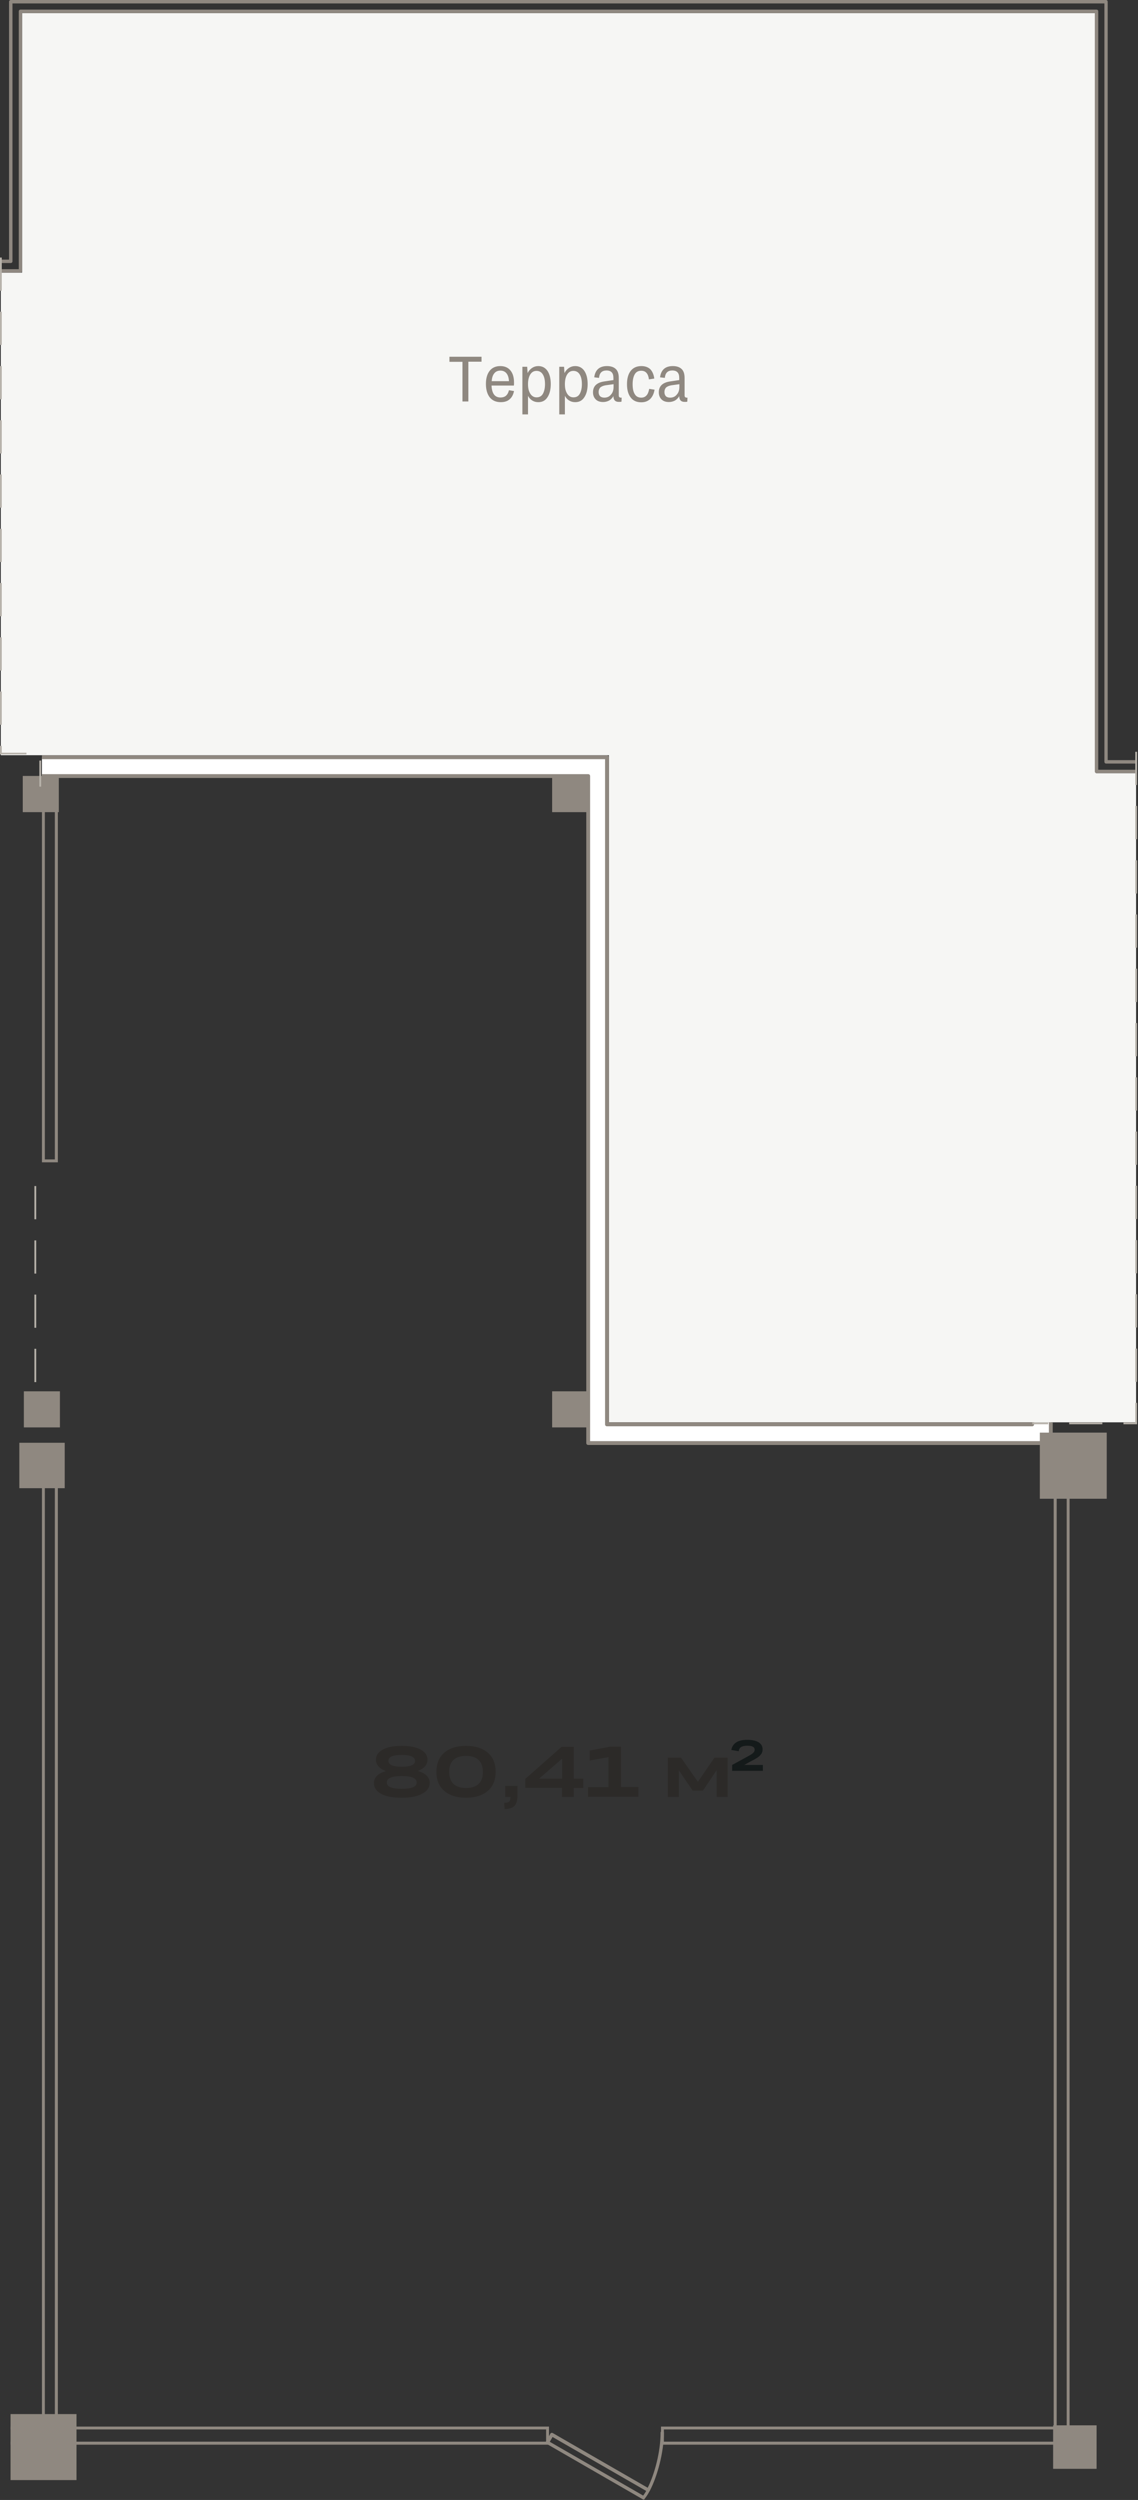 <?xml version="1.0" encoding="UTF-8"?> <svg xmlns="http://www.w3.org/2000/svg" width="830" height="1822" viewBox="0 0 830 1822" fill="none"><rect x="0" y="0" width="830" height="1822" fill="#333333" stroke="none"/> <g clip-path="url(#clip0_202_62)"> <path fill-rule="evenodd" clip-rule="evenodd" d="M444.1 550.4H0.6V198.7H16.1V9.5H202.5H233.1H799.3V198.7V224V494.9V550.4V563.5H828.6V1036.6H798.5H444.1V563.5V550.4Z" fill="#F6F6F4"></path> <path fill-rule="evenodd" clip-rule="evenodd" d="M828.6 556.5H806.7C806 556.5 805.5 555.9 805.5 555.3V2.5H9.1V190.5C9.1 191.2 8.5 191.7 7.9 191.7H0.6V189.2H6.6V1.2C6.6 0.6 7.2 0 7.9 0H806.7C807.4 0 807.9 0.6 807.9 1.2V554H828.6V556.5ZM828.6 563.5V561H801V8.2C801 7.5 800.4 7 799.8 7H14.9C14.2 7 13.7 7.6 13.7 8.2V196.2H0.7V198.7H14.9C15.6 198.7 16.1 198.1 16.1 197.5V9.5H798.5V562.3C798.5 563 799.1 563.5 799.7 563.5H828.6Z" fill="#8F8880"></path> <path fill-rule="evenodd" clip-rule="evenodd" d="M16.6 565.6H429V1038.1V1042.6V1051.7H752.8H758.4H766.5V1036.6H752.8V1038.1H442.7V551.9H440.7H429H30.6V565.6H16.6Z" fill="white"></path> <path fill-rule="evenodd" clip-rule="evenodd" d="M430.4 1050.3H765V1036.6H767.8V1051.7C767.8 1052.5 767.2 1053.1 766.4 1053.1H429C428.2 1053.1 427.6 1052.5 427.6 1051.7V567H16.6V565.6H30.6V564.2H429C429.8 564.2 430.4 564.8 430.4 565.6V1050.3ZM754.2 1036.6H751.4H491.9H444.1V551.9C444.1 551.1 443.5 550.5 442.7 550.5H30.6V553.3H441.3V1038.1C441.3 1038.9 441.9 1039.5 442.7 1039.5H752.8C753.6 1039.5 754.2 1038.9 754.2 1038.1V1036.6Z" fill="#8F8880"></path> <path fill-rule="evenodd" clip-rule="evenodd" d="M7.699 1779.5H398.299V1770.6H7.699V1768.5H400.399V1781.7H7.699V1779.5Z" fill="#8F8880"></path> <path fill-rule="evenodd" clip-rule="evenodd" d="M484.2 1779.5H799.7V1781.7H482.1V1768.5H799.7V1770.6H484.2V1779.5Z" fill="#8F8880"></path> <path fill-rule="evenodd" clip-rule="evenodd" d="M770.7 1768.5H778V1074.4H770.7V1768.5ZM780.1 1770.6H768.5V1072.2H780.1V1770.6Z" fill="#8F8880"></path> <path fill-rule="evenodd" clip-rule="evenodd" d="M32.7 1768.5H40V1074.4H32.7V1768.5ZM42.2 1770.6H30.6V1072.2H42.2V1770.6Z" fill="#8F8880"></path> <path fill-rule="evenodd" clip-rule="evenodd" d="M32.7 845H40V579.4H32.7V845ZM42.2 847.1H30.6V591.9V577.3H42.2V847.1Z" fill="#8F8880"></path> <path fill-rule="evenodd" clip-rule="evenodd" d="M401 1779.6L469.1 1818.8C469.8 1817.8 470.6 1816.7 471.3 1815.4L403 1776.1L401 1779.6ZM469.4 1821.7C469.2 1821.7 469 1821.6 468.8 1821.5L398.7 1781.1C398.1 1780.8 397.9 1780 398.2 1779.4L401.4 1773.7C401.6 1773.4 401.8 1773.2 402.2 1773.1C402.5 1773 402.9 1773.1 403.1 1773.2L472.4 1813.1C477.4 1803.2 481.8 1786.9 481.8 1772.9C481.8 1772.2 482.4 1771.7 483 1771.7C483.7 1771.7 484.2 1772.3 484.2 1772.9C484.2 1787.6 479.3 1805 474 1815.2C474 1815.3 473.9 1815.3 473.9 1815.4C473.9 1815.4 473.9 1815.5 473.8 1815.5C472.6 1817.8 471.4 1819.6 470.2 1821.1C470.1 1821.5 469.8 1821.7 469.4 1821.7Z" fill="#8F8880"></path> <path fill-rule="evenodd" clip-rule="evenodd" d="M14.099 1051.5H47.199V1084.6H14.099V1051.5ZM17.399 1014H43.699V1040.3H17.399V1014ZM16.599 565.6H30.599H42.899V591.9H30.599H16.599V565.6ZM402.699 565.6H428.999V591.9H402.699V565.6ZM402.699 1014H428.999V1040.3H402.699V1014ZM807.199 1044.1H791.199H758.399V1092.3H807.199V1044.1ZM7.699 1759.4H55.799V1807.5H7.699V1759.4ZM768.099 1767.6H799.799V1799.3H768.099V1767.6Z" fill="#8F8880"></path> <path d="M26.4 1007.3H25.1V983H26.4V1007.3ZM26.4 967.7H25.1V943.5H26.4V967.7ZM26.4 928.2H25.1V904H26.4V928.2ZM26.4 888.6H25.1V864.4H26.4V888.6Z" fill="#B8B3AB"></path> <path d="M829.3 1038H819.4V1036.7H828V1022.4H829.3V1038ZM804 1038H779.8V1036.7H804V1038ZM764.5 1038H752.9V1036.7H764.5V1038ZM829.3 1007.1H828V982.9H829.3V1007.1ZM829.3 967.5H828V943.3H829.3V967.5ZM829.3 928H828V903.8H829.3V928ZM829.3 888.4H828V864.2H829.3V888.4ZM829.3 848.9H828V824.7H829.3V848.9ZM829.3 809.4H828V785.2H829.3V809.4ZM829.3 769.8H828V745.6H829.3V769.8ZM829.3 730.3H828V706H829.3V730.3ZM829.3 690.7H828V666.5H829.3V690.7ZM829.3 651.2H828V627H829.3V651.2ZM829.3 611.6H828V587.4H829.3V611.6ZM829.3 572.1H828V547.9H829.3V572.1Z" fill="#B8B3AB"></path> <path d="M30 573.3H28.7V554.3H30V573.3ZM19.3 549.8H0V543.6H1.3V548.6H19.3V549.8ZM1.3 528.2H0V504H1.3V528.2ZM1.3 488.7H0V464.5H1.3V488.7ZM1.3 449.1H0V424.9H1.3V449.1ZM1.3 409.6H0V385.4H1.3V409.6ZM1.3 370H0V345.8H1.3V370ZM1.3 330.5H0V306.3H1.3V330.5ZM1.3 291H0V266.8H1.3V291ZM1.3 251.4H0V227.2H1.3V251.4ZM1.3 211.9H0V187.7H1.3V211.9Z" fill="#B8B3AB"></path> <path fill-rule="evenodd" clip-rule="evenodd" d="M292.999 1310.2C286.399 1310.2 281.399 1309.3 277.899 1307.3C274.399 1305.4 272.699 1302.8 272.699 1299.4C272.699 1297.4 273.499 1295.7 274.999 1294.2C276.499 1292.7 278.599 1291.6 281.399 1290.8C279.099 1289.9 277.299 1288.8 276.099 1287.4C274.899 1286 274.199 1284.4 274.199 1282.5C274.199 1279.4 275.899 1276.9 279.199 1275.1C282.499 1273.3 287.099 1272.4 292.999 1272.4C298.899 1272.4 303.499 1273.3 306.799 1275.1C310.099 1276.9 311.799 1279.4 311.799 1282.5C311.799 1284.3 311.199 1285.9 309.999 1287.3C308.799 1288.7 306.999 1289.8 304.699 1290.7C307.499 1291.5 309.599 1292.6 311.099 1294C312.599 1295.5 313.399 1297.2 313.399 1299.2C313.399 1302.6 311.699 1305.3 308.199 1307.1C304.599 1309.2 299.599 1310.2 292.999 1310.2ZM302.699 1283.4C302.699 1280.5 299.499 1279 292.999 1279C286.499 1279 283.299 1280.4 283.299 1283.3C283.299 1286.2 286.499 1287.6 292.999 1287.6C299.499 1287.6 302.699 1286.2 302.699 1283.4ZM292.999 1303.7C300.299 1303.7 303.899 1302.2 303.899 1299.1C303.899 1295.9 300.299 1294.4 292.999 1294.4C285.699 1294.4 282.099 1296 282.099 1299.1C282.099 1302.2 285.799 1303.7 292.999 1303.7ZM355.799 1305.2C351.999 1308.5 346.699 1310.2 339.899 1310.2C333.099 1310.2 327.799 1308.5 323.999 1305.2C320.199 1301.9 318.299 1297.3 318.299 1291.3C318.299 1285.4 320.199 1280.8 323.999 1277.4C327.799 1274.1 333.099 1272.4 339.899 1272.4C346.699 1272.4 351.999 1274.1 355.799 1277.4C359.599 1280.7 361.499 1285.3 361.499 1291.3C361.499 1297.3 359.599 1301.9 355.799 1305.2ZM339.899 1303.1C343.999 1303.1 346.999 1302.1 349.099 1300.1C351.199 1298.1 352.199 1295.2 352.199 1291.4C352.199 1287.6 351.099 1284.7 349.099 1282.7C346.999 1280.7 343.899 1279.7 339.899 1279.7C335.899 1279.7 332.799 1280.7 330.699 1282.7C328.599 1284.7 327.599 1287.6 327.599 1291.4C327.599 1295.2 328.699 1298.1 330.699 1300.1C332.799 1302.1 335.899 1303.1 339.899 1303.1ZM368.499 1301.6H377.399V1308.6C377.399 1312.1 376.699 1314.6 375.299 1316.1C373.899 1317.6 371.499 1318.4 368.099 1318.5L367.699 1313.9C369.599 1313.9 370.799 1313.6 371.399 1313C371.999 1312.4 372.299 1311.3 372.299 1309.6H368.499V1301.6ZM418.599 1309.6H409.899V1303H383.099V1296.5L409.599 1273.1H418.499V1296.3H425.399V1303.1H418.499V1309.6H418.599ZM393.199 1296.3H409.999V1281.7L393.199 1296.3ZM428.899 1309.6V1302.5H443.799V1280.6L430.099 1283.1V1275.8L444.999 1273H452.899V1302.4H465.599V1309.5H428.899V1309.6Z" fill="#2C2A28"></path> <path fill-rule="evenodd" clip-rule="evenodd" d="M495.1 1309.6H487.1V1281H496.7L509 1298.6L521.1 1281H530.7V1309.6H522.7V1290.1L512.7 1305H505.2L495.1 1290.2V1309.6Z" fill="#2C2A28"></path> <path fill-rule="evenodd" clip-rule="evenodd" d="M533.998 1286.3L544.998 1280.3C546.498 1279.5 547.598 1278.8 548.398 1278.3C549.198 1277.7 549.698 1277.2 549.998 1276.7C550.298 1276.2 550.398 1275.7 550.398 1275.1C550.398 1274.2 549.998 1273.5 549.098 1273C548.198 1272.5 546.898 1272.3 545.098 1272.3C542.998 1272.3 541.498 1272.6 540.498 1273.3C539.498 1273.9 538.898 1275 538.798 1276.3L533.398 1275.4C533.798 1273 534.998 1271.2 536.898 1269.9C538.898 1268.6 541.598 1268 545.098 1268C548.598 1268 551.298 1268.6 553.298 1269.8C555.198 1271 556.198 1272.7 556.198 1274.9C556.198 1275.7 556.098 1276.5 555.798 1277.2C555.598 1277.9 555.098 1278.5 554.498 1279.2C553.898 1279.9 552.998 1280.6 551.898 1281.3C550.798 1282 549.398 1282.8 547.698 1283.6L542.798 1286.3H556.398V1290.6H533.998V1286.3Z" fill="#141A1A"></path> <path fill-rule="evenodd" clip-rule="evenodd" d="M337.301 292.7V263.7H327.801V260H351.201V263.6H341.601V292.6H337.301V292.7ZM365.201 293.1C361.701 293.1 359.101 291.9 357.201 289.6C355.401 287.3 354.401 284 354.401 279.8C354.401 275.8 355.301 272.6 357.101 270.3C358.901 268 361.501 266.8 364.901 266.8C368.101 266.8 370.601 267.9 372.301 270C374.101 272.2 374.901 275.1 374.901 278.9C374.901 279.2 374.901 279.6 374.901 279.9C374.901 280.3 374.801 280.6 374.801 281H358.501C358.601 283.8 359.201 286 360.301 287.5C361.401 289 363.001 289.7 365.101 289.7C368.401 289.7 370.401 287.9 371.201 284.4L374.901 285C374.401 287.5 373.401 289.5 371.801 290.9C370.201 292.4 368.001 293.1 365.201 293.1ZM365.001 270.1C363.001 270.1 361.501 270.8 360.501 272.1C359.401 273.4 358.801 275.3 358.601 277.8H371.201C371.101 275.4 370.501 273.5 369.501 272.2C368.401 270.8 366.901 270.1 365.001 270.1ZM392.601 293.1C390.901 293.1 389.501 292.7 388.201 291.9C386.901 291.1 385.901 290 385.101 288.5V302H381.001V267.3H384.501L384.801 271.9C385.601 270.3 386.701 269.1 388.001 268.2C389.301 267.3 390.801 266.8 392.601 266.8C395.501 266.8 397.701 268 399.301 270.3C400.901 272.7 401.701 275.9 401.701 279.9C401.701 283.9 400.901 287.1 399.301 289.5C397.701 292 395.501 293.1 392.601 293.1ZM391.301 289.6C393.401 289.6 394.901 288.8 395.901 287.1C396.901 285.4 397.501 283 397.501 280C397.501 277 397.001 274.6 395.901 272.9C394.901 271.2 393.301 270.3 391.301 270.3C389.301 270.3 387.801 271.2 386.701 273C385.601 274.8 385.101 277.2 385.101 280C385.101 281.8 385.301 283.5 385.801 284.9C386.301 286.3 387.001 287.5 387.901 288.3C388.901 289.2 390.001 289.6 391.301 289.6ZM419.501 293.1C417.801 293.1 416.401 292.7 415.101 291.9C413.801 291.1 412.801 290 412.001 288.5V302H407.901V267.3H411.401L411.701 271.9C412.501 270.3 413.601 269.1 414.901 268.2C416.201 267.3 417.701 266.8 419.501 266.8C422.401 266.8 424.601 268 426.201 270.3C427.801 272.7 428.601 275.9 428.601 279.9C428.601 283.9 427.801 287.1 426.201 289.5C424.601 292 422.401 293.1 419.501 293.1ZM418.201 289.6C420.301 289.6 421.801 288.8 422.801 287.1C423.801 285.4 424.401 283 424.401 280C424.401 277 423.901 274.6 422.801 272.9C421.801 271.2 420.201 270.3 418.201 270.3C416.201 270.3 414.701 271.2 413.601 273C412.501 274.8 412.001 277.2 412.001 280C412.001 281.8 412.201 283.5 412.701 284.9C413.201 286.3 413.901 287.5 414.801 288.3C415.801 289.2 416.901 289.6 418.201 289.6ZM433.401 275C434.101 269.6 437.201 266.8 442.701 266.8C445.501 266.8 447.601 267.5 449.101 268.9C450.601 270.3 451.301 272.5 451.301 275.4V288.1C451.301 288.7 451.401 289.2 451.701 289.4C452.001 289.7 452.301 289.8 452.801 289.8C452.901 289.8 453.001 289.8 453.101 289.8C453.201 289.8 453.301 289.8 453.401 289.8L453.301 292.7C453.001 292.8 452.601 292.9 452.301 292.9C452.001 292.9 451.701 292.9 451.301 292.9C448.701 292.9 447.401 291.5 447.401 288.7C446.601 290.1 445.501 291.2 444.301 291.9C443.001 292.6 441.501 293 439.901 293C437.601 293 435.801 292.4 434.501 291.1C433.201 289.8 432.501 288.1 432.501 285.9C432.501 281.5 435.201 278.8 440.701 278L447.401 277V275.6C447.401 273.6 447.001 272.2 446.101 271.3C445.201 270.4 444.001 270 442.401 270C439.001 270 437.201 271.8 436.901 275.4L433.401 275ZM436.601 285.7C436.601 287.1 437.001 288.1 437.701 288.8C438.501 289.5 439.501 289.8 440.801 289.8C442.801 289.8 444.401 289.1 445.601 287.6C446.901 286.2 447.501 284.3 447.501 282V280L441.701 280.8C439.901 281.1 438.601 281.7 437.701 282.5C437.001 283.4 436.601 284.4 436.601 285.7ZM477.201 275.9L473.301 276.5C472.801 272.3 470.901 270.2 467.701 270.2C465.601 270.2 464.001 271 463.001 272.7C462.001 274.4 461.401 276.8 461.401 280C461.401 283.2 461.901 285.6 463.001 287.3C464.001 289 465.601 289.8 467.701 289.8C469.301 289.8 470.501 289.3 471.501 288.2C472.501 287.2 473.101 285.5 473.501 283.4L477.401 284C476.901 287 475.801 289.2 474.201 290.8C472.501 292.4 470.401 293.2 467.701 293.2C464.301 293.2 461.701 292 460.001 289.7C458.201 287.4 457.301 284.2 457.301 280C457.301 275.8 458.201 272.6 460.001 270.3C461.801 268 464.401 266.8 467.801 266.8C470.501 266.8 472.701 267.6 474.301 269.1C475.801 270.7 476.801 272.9 477.201 275.9ZM481.401 275C482.101 269.6 485.201 266.8 490.701 266.8C493.501 266.8 495.601 267.5 497.101 268.9C498.601 270.3 499.301 272.5 499.301 275.4V288.1C499.301 288.7 499.401 289.2 499.701 289.4C500.001 289.7 500.301 289.8 500.801 289.8C500.901 289.8 501.001 289.8 501.101 289.8C501.201 289.8 501.301 289.8 501.401 289.8L501.301 292.7C501.001 292.8 500.601 292.9 500.301 292.9C500.001 292.9 499.701 292.9 499.301 292.9C496.701 292.9 495.401 291.5 495.401 288.7C494.601 290.1 493.501 291.2 492.301 291.9C491.001 292.6 489.501 293 487.901 293C485.601 293 483.801 292.4 482.501 291.1C481.201 289.8 480.501 288.1 480.501 285.9C480.501 281.5 483.201 278.8 488.701 278L495.401 277V275.6C495.401 273.6 495.001 272.2 494.101 271.3C493.201 270.4 492.001 270 490.401 270C487.001 270 485.201 271.8 484.901 275.4L481.401 275ZM484.601 285.7C484.601 287.1 485.001 288.1 485.701 288.8C486.401 289.5 487.501 289.8 488.801 289.8C490.801 289.8 492.401 289.1 493.601 287.6C494.901 286.2 495.501 284.3 495.501 282V280L489.701 280.8C487.901 281.1 486.601 281.7 485.701 282.5C485.001 283.4 484.601 284.4 484.601 285.7Z" fill="#8F8880"></path> </g> <defs> <clipPath id="clip0_202_62"> <rect width="829.3" height="1821.7" fill="white"></rect> </clipPath> </defs> </svg> 